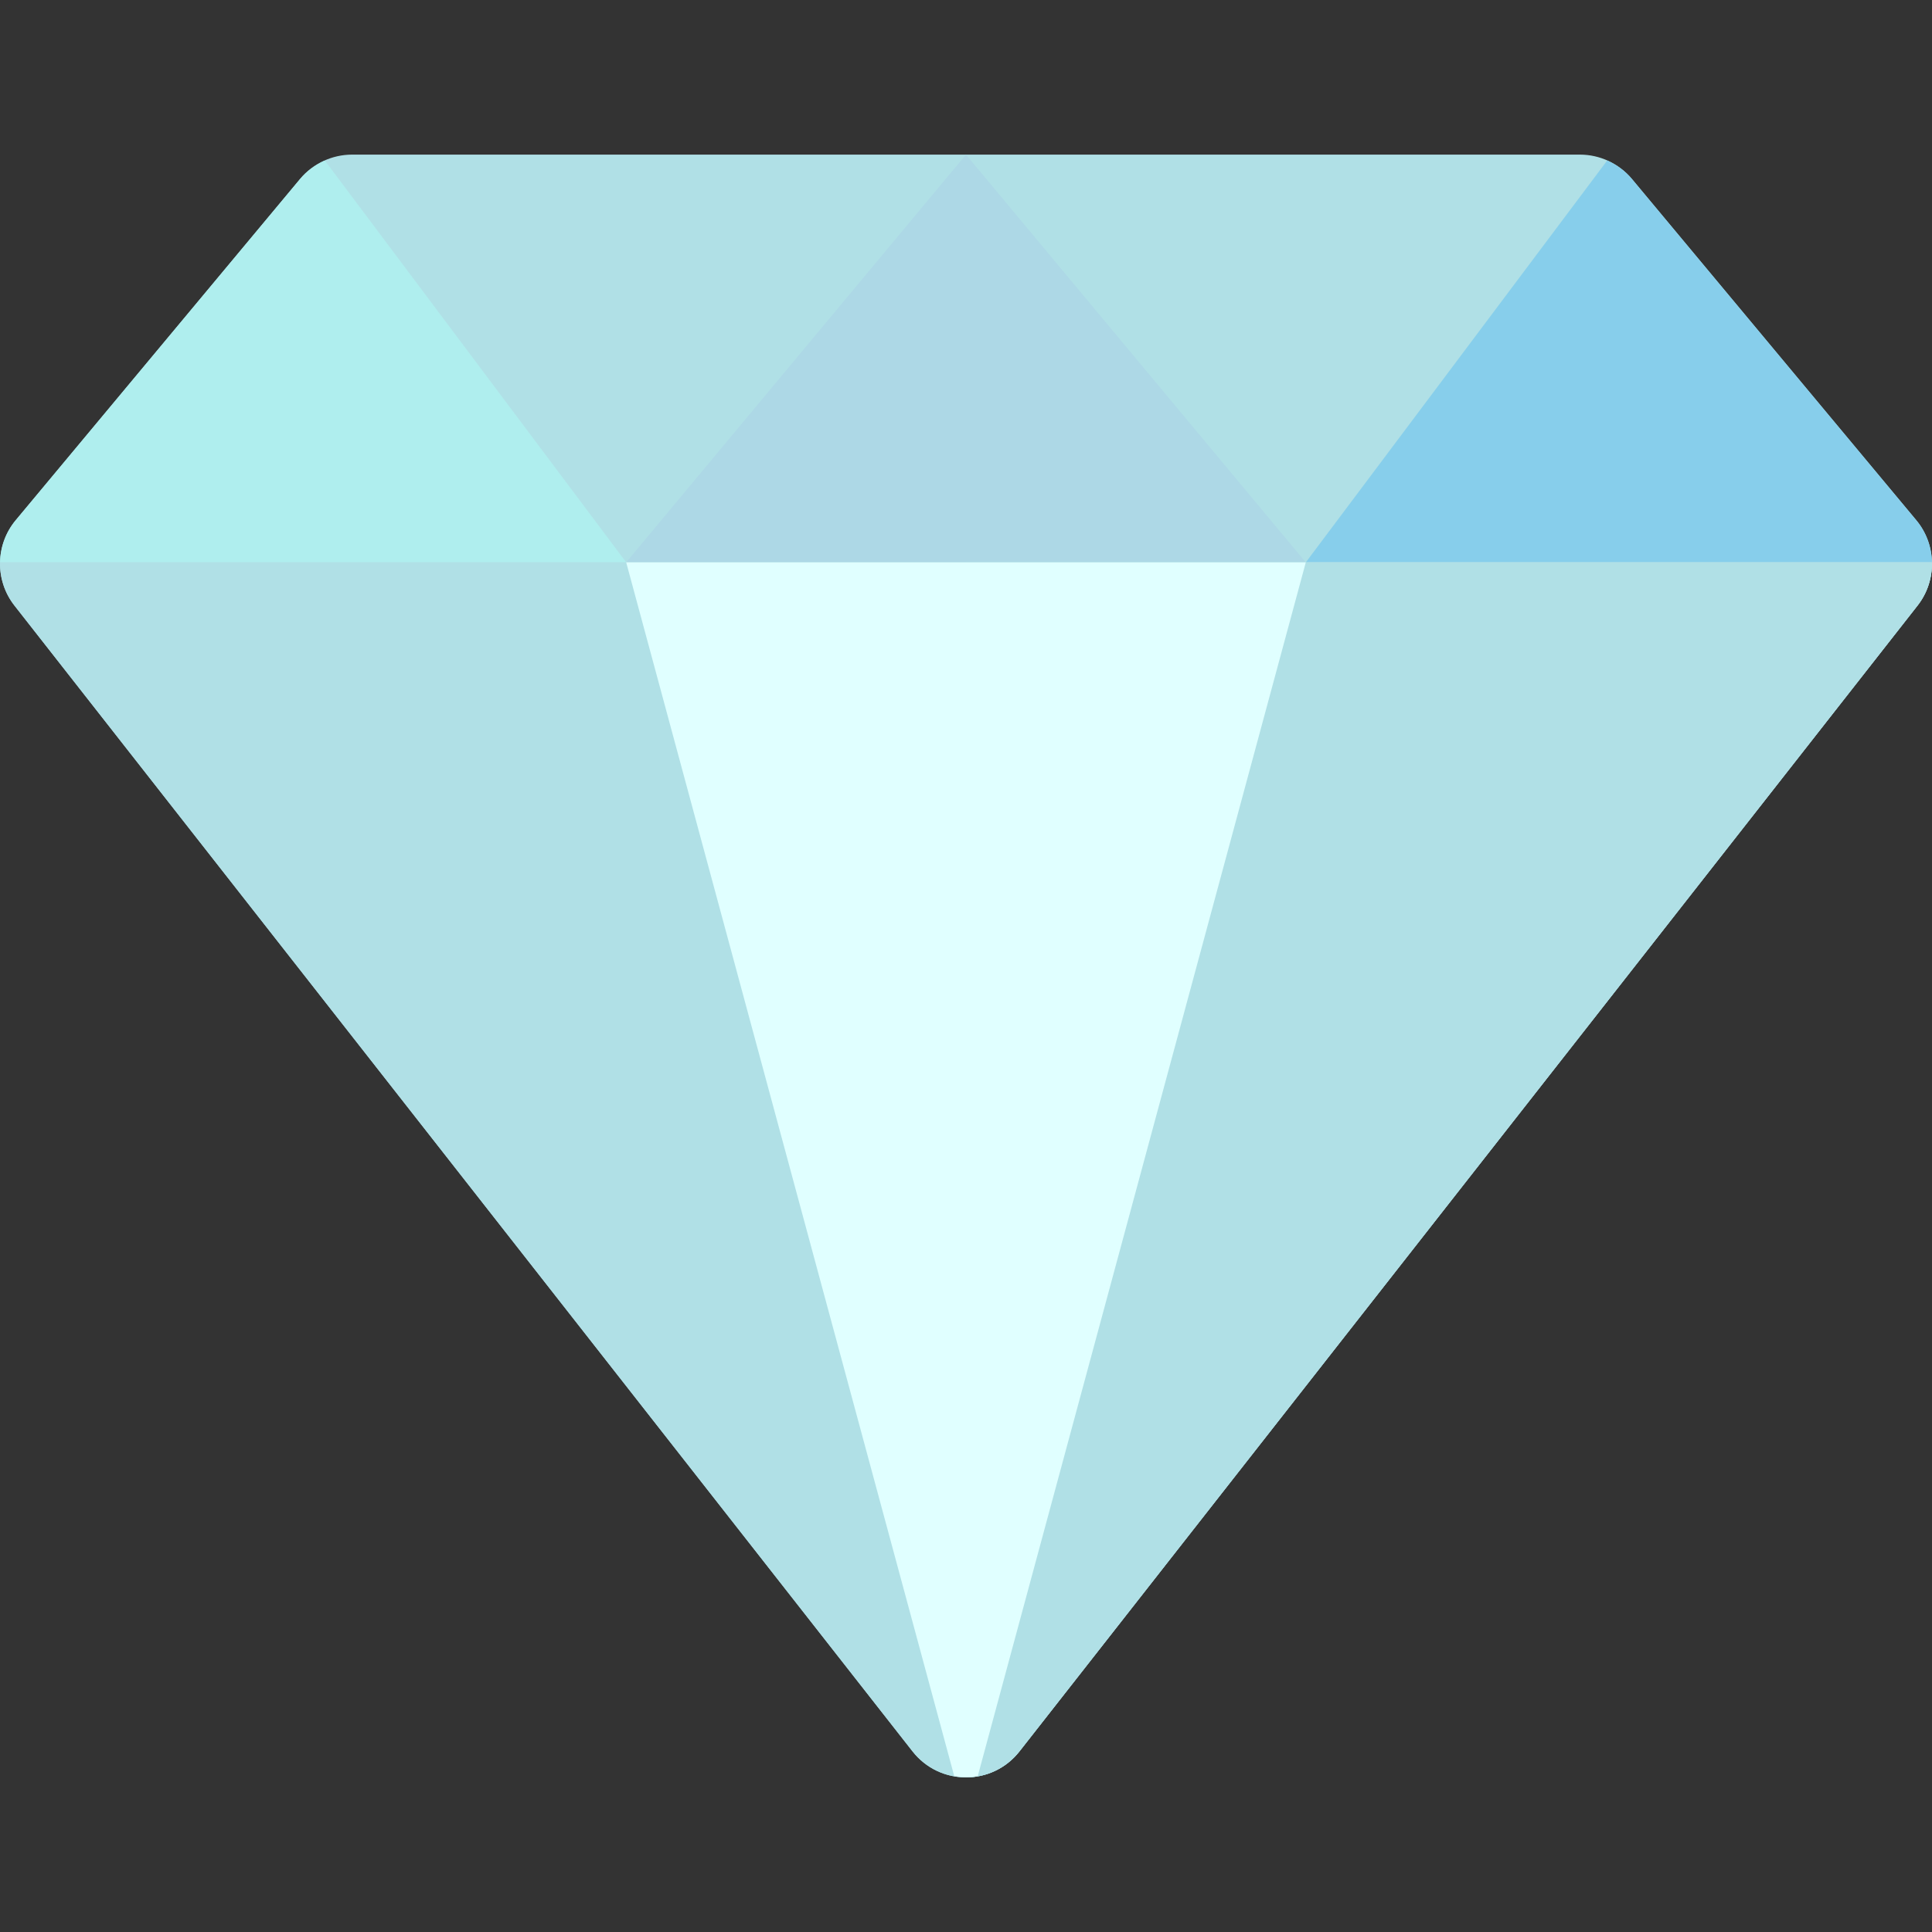 <?xml version="1.0" encoding="iso-8859-1"?>
<!-- SVG modificato per rappresentare un diamante -->
<svg height="20px" width="20px" version="1.1" id="Layer_1" xmlns="http://www.w3.org/2000/svg" xmlns:xlink="http://www.w3.org/1999/xlink"
	 viewBox="0 0 512.001 512.001" xml:space="preserve">
<rect x="0" y="0" width="512.001" height="512.001" fill="#333333" stroke="none"/>
<path style="fill:#B0E0E6;" d="M507.827,137.848l-75.331-90.397c-3.422-4.106-8.491-6.48-13.836-6.48H93.342
	c-5.346,0-10.413,2.374-13.836,6.48L4.174,137.848c-5.436,6.523-5.577,15.957-0.339,22.64L241.826,464.13
	c7.211,9.2,21.139,9.2,28.35,0l237.991-303.643C513.403,153.804,513.262,144.371,507.827,137.848z"/>
	<polygon style="fill:#ADD8E6;" points="256.001,40.971 165.951,149.031 346.051,149.031 "/>
	<path style="fill:#AFEEEE;" d="M165.951,149.031L86.083,42.541c-2.51,1.108-4.778,2.751-6.577,4.91L4.174,137.848
	c-2.7,3.241-4.08,7.199-4.158,11.183H165.951z"/>
	<path style="fill:#87CEEB;" d="M346.051,149.031l79.867-106.49c2.51,1.108,4.778,2.751,6.577,4.91l75.331,90.397
	c2.7,3.241,4.08,7.199,4.158,11.183H346.051z"/>
	<g>
	<path style="fill:#B0E0E6;" d="M511.985,149.031H0.016c-0.078,4.034,1.183,8.093,3.819,11.457L241.826,464.13
		c7.211,9.2,21.139,9.2,28.35,0l237.991-303.643C510.802,157.124,512.061,153.065,511.985,149.031z"/>
		<path style="fill:#B0E0E6;" d="M256.001,471.03c5.285,0,10.57-2.3,14.175-6.9l237.991-303.643
		c2.636-3.363,3.896-7.422,3.819-11.457H256.001V471.03z"/>
</g>
	<path style="fill:#E0FFFF;" d="M259.116,470.689c5.807-21.485,86.934-321.658,86.934-321.658h-180.1l86.934,321.658
	C254.95,471.049,257.051,471.049,259.116,470.689z"/>
</svg>
